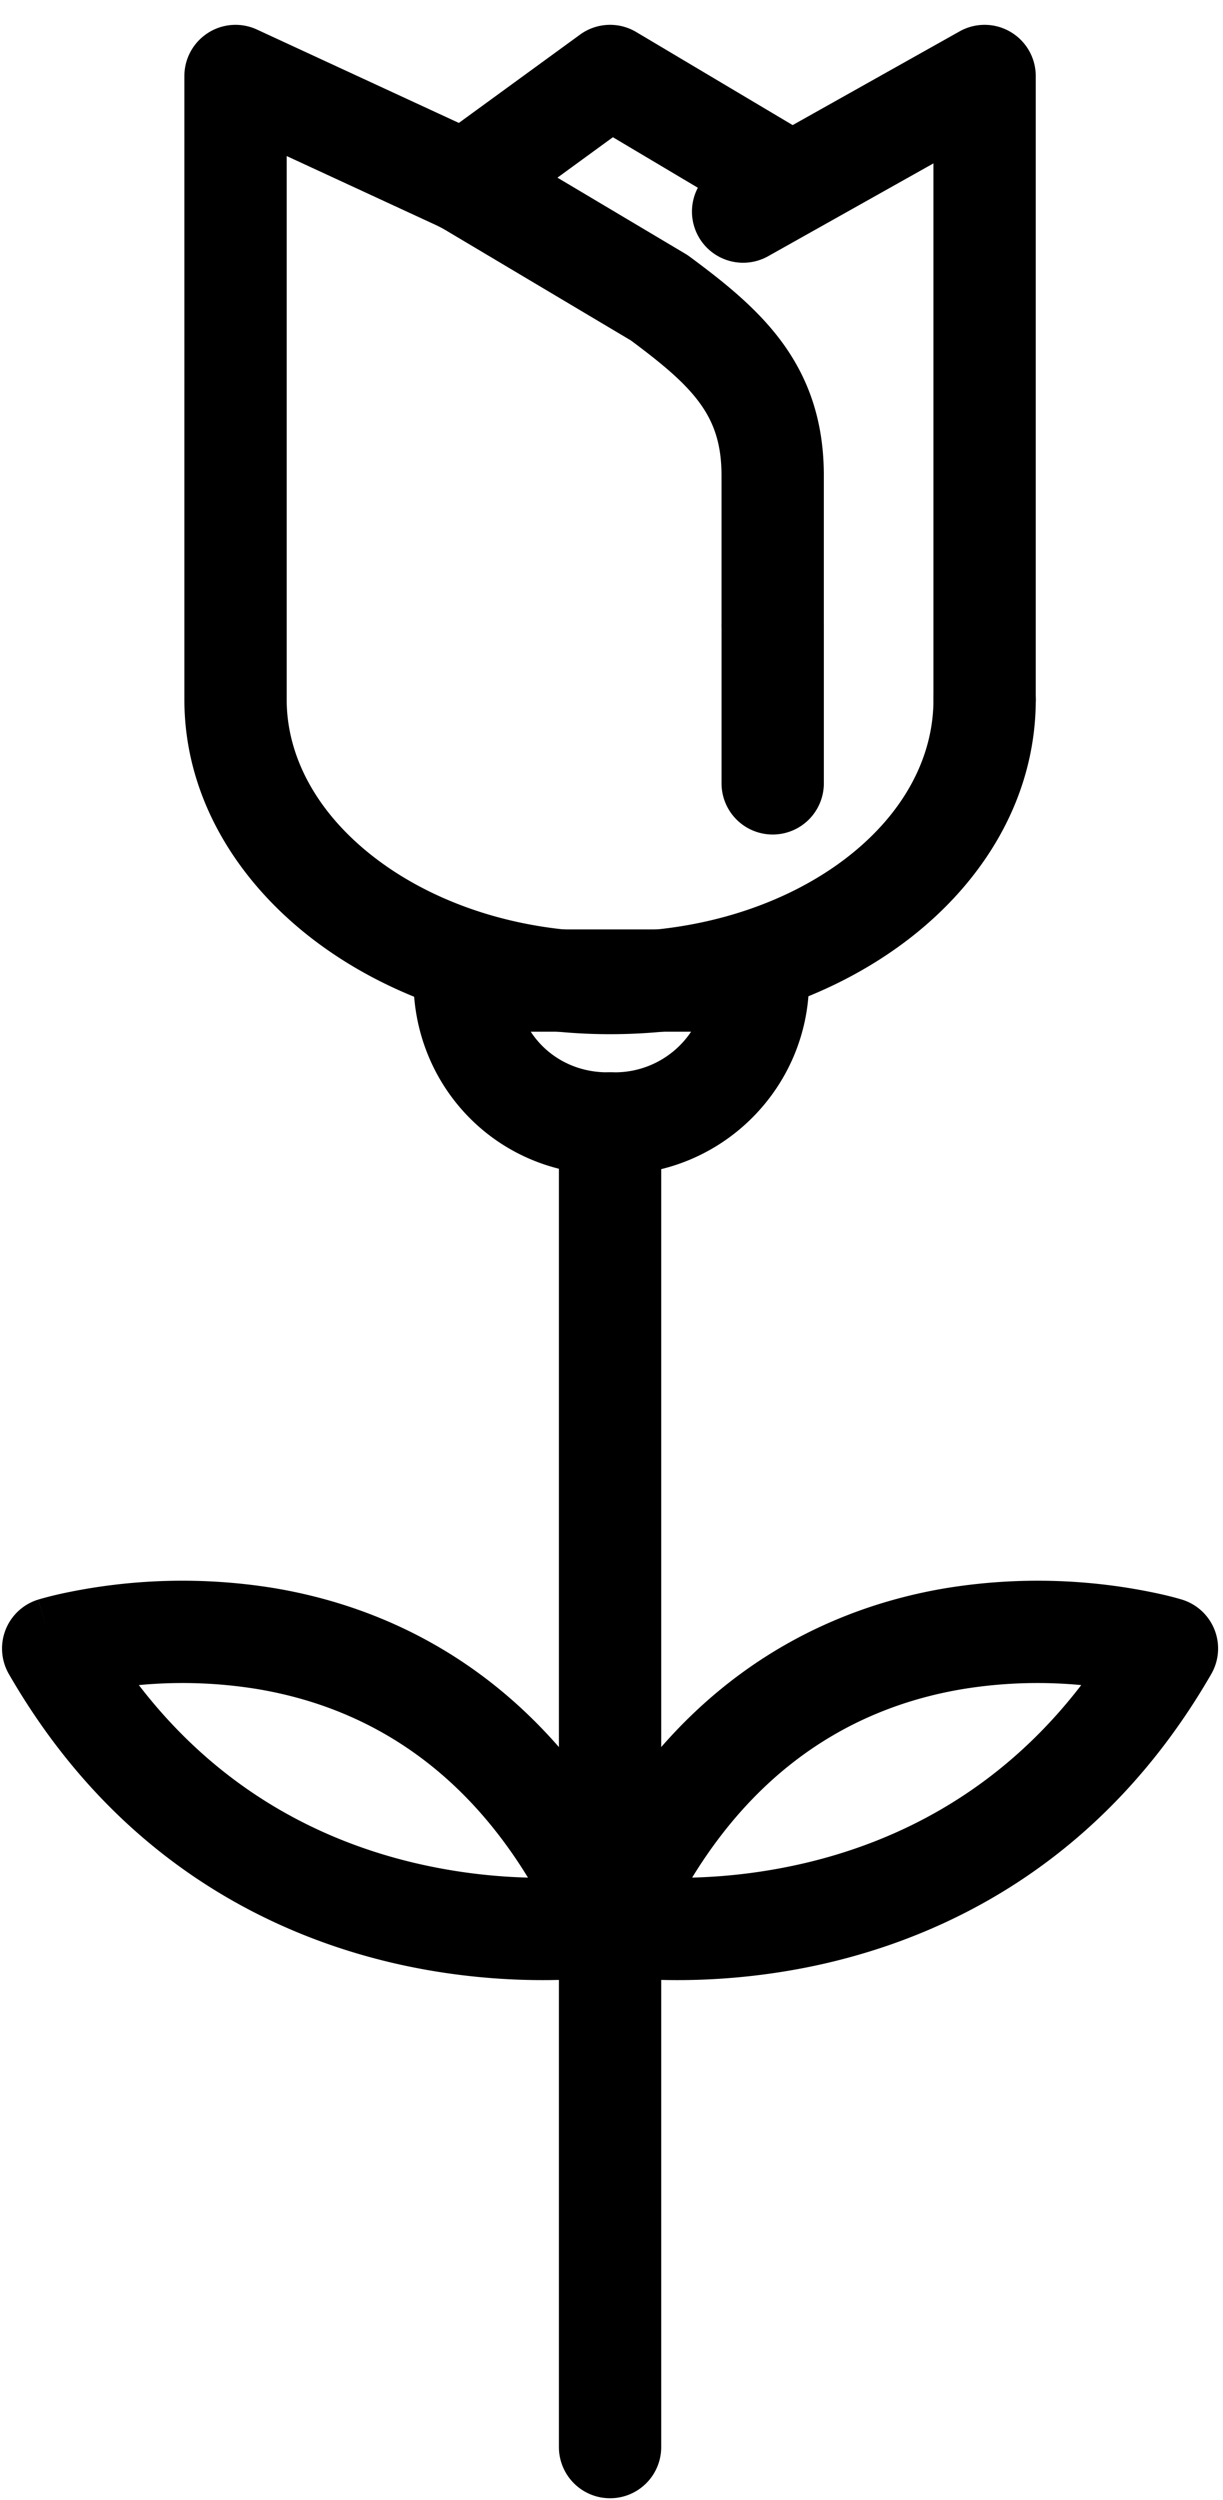 <svg xmlns="http://www.w3.org/2000/svg" width="46" height="94" fill="none"><path fill="#000" fill-rule="evenodd" d="M7.822 1.238a1.92 1.92 0 0 1 1.844-.126l8.619 3.985q.09.043.176.093l7.322 4.356q.084.05.161.108c1.25.925 2.535 1.934 3.479 3.226.999 1.368 1.563 2.971 1.563 4.992v5.654a1.924 1.924 0 1 1-3.848 0v-5.654c0-1.223-.315-2.028-.823-2.723-.55-.754-1.374-1.446-2.584-2.346L16.58 8.548l-5.797-2.68v20.438c0 2.183 1.176 4.325 3.364 5.986 2.186 1.66 5.291 2.748 8.8 2.748 3.516 0 6.621-1.07 8.804-2.716 2.178-1.644 3.359-3.783 3.359-6.018a1.924 1.924 0 0 1 3.848 0c0 3.697-1.97 6.887-4.89 9.09-2.915 2.199-6.853 3.492-11.122 3.492-4.276 0-8.215-1.321-11.126-3.53-2.909-2.21-4.885-5.396-4.885-9.052V2.858c0-.656.335-1.267.888-1.62M22.946 40.323c1.062 0 1.924.862 1.924 1.924v49.769a1.924 1.924 0 0 1-3.848 0V42.247c0-1.062.861-1.924 1.924-1.924" clip-rule="evenodd"/><path fill="#000" fill-rule="evenodd" d="m44.437 60.143-.003-.001-.047-.014-.155-.044a14 14 0 0 0-.542-.134 21.46 21.46 0 0 0-8.122-.23c-4.974.835-10.798 3.794-14.38 11.867a1.924 1.924 0 0 0 1.435 2.677l.323-1.896c-.323 1.896-.322 1.896-.32 1.897h.007l.015.003.045.007.147.022q.187.026.515.06c.435.043 1.051.088 1.808.098 1.51.02 3.602-.096 5.947-.642 4.721-1.102 10.466-3.96 14.448-10.864a1.924 1.924 0 0 0-1.12-2.806M26.033 70.602c2.937-4.795 6.849-6.53 10.172-7.088a17.5 17.5 0 0 1 4.463-.151c-3.156 4.11-7.088 5.922-10.432 6.702a21 21 0 0 1-4.203.537" clip-rule="evenodd"/><path fill="#000" fill-rule="evenodd" d="M5.223 63.363a17.5 17.5 0 0 1 4.464.151c3.322.558 7.235 2.293 10.171 7.088a21 21 0 0 1-4.203-.537c-3.344-.78-7.276-2.592-10.432-6.702m17.723 9.005.322 1.896a1.924 1.924 0 0 0 1.436-2.677c-3.582-8.073-9.407-11.032-14.38-11.868a21.5 21.5 0 0 0-8.122.23 14 14 0 0 0-.698.179l-.047.014-.016.005-.005.001-.003.001s-.002 0 .567 1.838l-.569-1.837a1.924 1.924 0 0 0-1.097 2.799c3.981 6.905 9.726 9.762 14.448 10.864 2.345.546 4.437.662 5.947.642.756-.01 1.372-.055 1.808-.098a14 14 0 0 0 .662-.082l.044-.007.015-.002.006-.001h.002c.001 0 .002 0-.32-1.897M29.063 21.602c1.062 0 1.924.86 1.924 1.924v5.93a1.924 1.924 0 0 1-3.848 0v-5.93c0-1.063.861-1.924 1.924-1.924M38.005 1.198c.59.345.952.977.952 1.66v23.448a1.924 1.924 0 0 1-3.848 0V6.144l-6.217 3.49a1.924 1.924 0 1 1-1.883-3.356l9.082-5.097a1.92 1.92 0 0 1 1.914.017" clip-rule="evenodd"/><path fill="#000" fill-rule="evenodd" d="M21.813 1.304a1.92 1.92 0 0 1 2.116-.1l6.858 4.079a1.924 1.924 0 0 1-1.966 3.307l-5.768-3.43-4.442 3.238a1.924 1.924 0 1 1-2.266-3.11zM15.554 36.872c0-1.063.861-1.924 1.924-1.924h11.028c1.063 0 1.924.861 1.924 1.924 0 4.028-3.27 7.299-7.299 7.299h-.278c-4.143 0-7.3-3.293-7.3-7.3m4.41 1.924c.605.925 1.649 1.527 2.89 1.527h.277a3.45 3.45 0 0 0 2.864-1.527z" clip-rule="evenodd"/></svg>